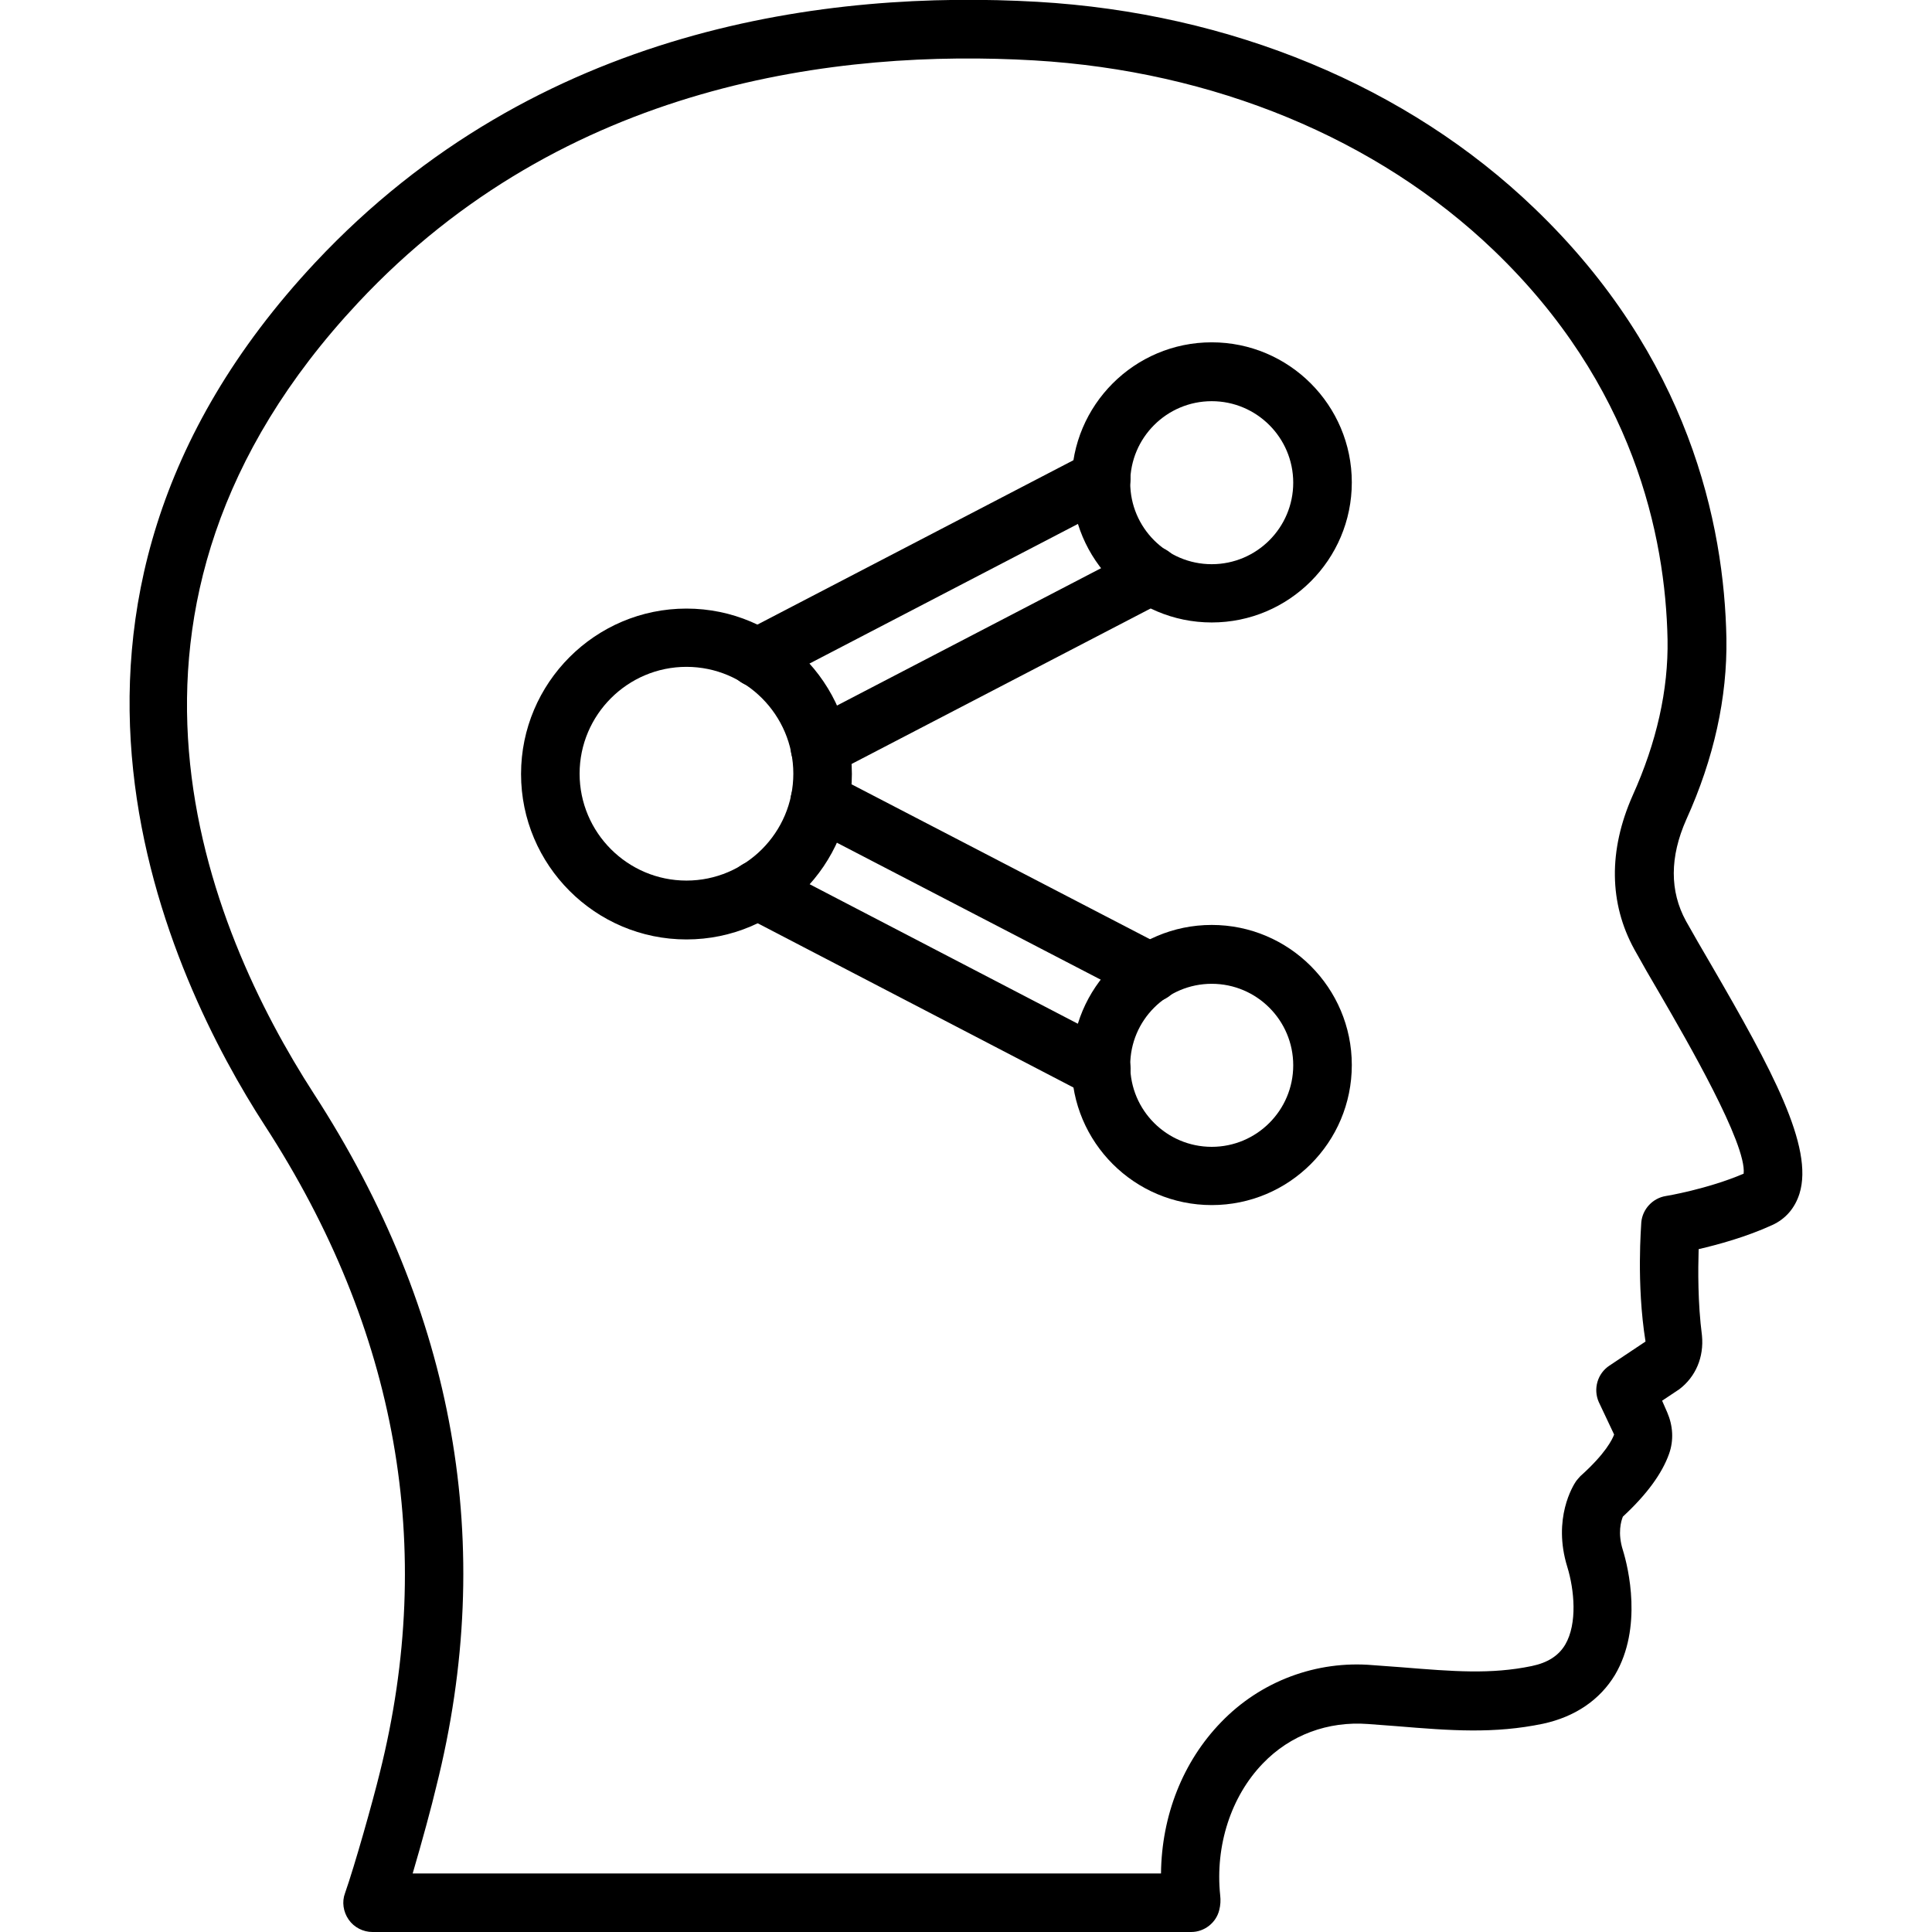 <?xml version="1.0" encoding="UTF-8"?>
<svg xmlns="http://www.w3.org/2000/svg" width="75" height="75" viewBox="0 0 75 75" fill="none">
  <g clip-path="url(#clip0_256_506)">
    <path d="M46.242 75H14.461C14.098 75 13.746 74.824 13.535 74.519C13.324 74.215 13.266 73.828 13.395 73.488C13.77 72.422 14.473 69.926 14.742 68.824C16.934 60.082 15.434 51.633 10.277 43.688C6.656 38.098 -0.375 23.672 12.234 10.195C20.859 0.984 32.238 -0.387 40.266 0.07C47.777 0.504 54.645 3.352 59.566 8.086C65.566 13.84 66.938 20.344 67.019 24.785C67.055 27.07 66.539 29.438 65.461 31.816C64.816 33.27 64.816 34.594 65.449 35.754C65.731 36.258 66.07 36.844 66.434 37.465C68.789 41.52 70.418 44.531 69.856 46.336C69.68 46.898 69.316 47.32 68.801 47.555C67.781 48.023 66.691 48.316 65.941 48.492C65.918 49.301 65.906 50.578 66.07 51.844C66.152 52.688 65.824 53.449 65.191 53.93L64.523 54.375L64.723 54.832C64.945 55.348 64.981 55.91 64.793 56.438C64.523 57.199 63.926 58.02 63 58.875C62.93 59.051 62.789 59.508 63 60.176C63.211 60.855 63.773 63.188 62.695 65.016C62.109 65.988 61.148 66.644 59.906 66.914C57.996 67.312 56.32 67.184 54.199 67.008L53.109 66.926C51.551 66.809 50.086 67.348 49.02 68.461C47.789 69.738 47.168 71.648 47.367 73.57C47.391 73.769 47.379 73.957 47.332 74.144C47.215 74.637 46.758 75 46.242 75ZM16.02 72.727H45.07C45.094 70.488 45.914 68.391 47.402 66.856C48.158 66.071 49.079 65.464 50.099 65.081C51.119 64.698 52.211 64.547 53.297 64.641L54.41 64.723C56.426 64.887 57.879 65.004 59.461 64.676C60.082 64.547 60.504 64.277 60.762 63.844C61.242 63.023 61.113 61.711 60.844 60.832C60.258 58.945 61.078 57.656 61.172 57.516C61.219 57.445 61.289 57.375 61.348 57.305C62.332 56.426 62.59 55.875 62.66 55.688L62.062 54.422C61.955 54.176 61.938 53.901 62.013 53.644C62.087 53.387 62.25 53.165 62.473 53.016L63.879 52.078C63.516 49.816 63.715 47.555 63.715 47.449C63.762 46.934 64.16 46.512 64.664 46.43C64.676 46.43 66.293 46.16 67.688 45.562C67.816 44.414 65.473 40.371 64.453 38.613C64.078 37.98 63.738 37.383 63.445 36.855C62.461 35.062 62.438 33.012 63.375 30.891C64.312 28.816 64.769 26.777 64.734 24.82C64.652 20.812 63.422 14.93 57.984 9.715C53.461 5.379 47.121 2.754 40.137 2.344C32.602 1.91 21.914 3.176 13.898 11.754C2.801 23.613 8.062 36.07 12.176 42.445C17.684 50.941 19.289 60 16.934 69.363C16.77 70.066 16.383 71.496 16.02 72.727Z" fill="black"></path>
    <path d="M47.039 46.781C44.039 46.781 41.602 44.344 41.602 41.344C41.602 38.344 44.039 35.906 47.039 35.906C50.039 35.906 52.477 38.344 52.477 41.344C52.477 44.355 50.039 46.781 47.039 46.781ZM47.039 38.191C45.293 38.191 43.875 39.609 43.875 41.355C43.875 43.102 45.293 44.52 47.039 44.52C48.785 44.52 50.203 43.102 50.203 41.355C50.203 39.609 48.785 38.191 47.039 38.191ZM47.039 24.164C44.039 24.164 41.602 21.727 41.602 18.727C41.602 15.727 44.039 13.289 47.039 13.289C50.039 13.289 52.477 15.727 52.477 18.727C52.477 21.727 50.039 24.164 47.039 24.164ZM47.039 15.574C45.293 15.574 43.875 16.992 43.875 18.738C43.875 20.484 45.293 21.902 47.039 21.902C48.785 21.902 50.203 20.484 50.203 18.738C50.203 16.992 48.785 15.574 47.039 15.574ZM26.648 36.469C23.109 36.469 20.227 33.586 20.227 30.047C20.227 26.508 23.109 23.625 26.648 23.625C30.188 23.625 33.07 26.508 33.07 30.047C33.07 33.586 30.188 36.469 26.648 36.469ZM26.648 25.887C24.363 25.887 22.5 27.75 22.5 30.035C22.5 32.32 24.363 34.184 26.648 34.184C28.934 34.184 30.797 32.32 30.797 30.035C30.797 27.75 28.934 25.887 26.648 25.887Z" fill="black"></path>
    <path d="M42.75 42.633C42.574 42.633 42.398 42.598 42.223 42.504L28.863 35.555C28.73 35.486 28.612 35.392 28.516 35.278C28.419 35.163 28.347 35.03 28.302 34.888C28.257 34.745 28.241 34.594 28.255 34.446C28.269 34.296 28.312 34.152 28.383 34.02C28.676 33.457 29.355 33.246 29.918 33.539L43.277 40.488C43.84 40.781 44.051 41.461 43.758 42.023C43.559 42.41 43.16 42.633 42.75 42.633ZM44.695 38.906C44.52 38.906 44.344 38.871 44.168 38.777L31.301 32.098C31.168 32.029 31.049 31.935 30.953 31.82C30.857 31.706 30.784 31.573 30.739 31.431C30.695 31.288 30.679 31.137 30.693 30.988C30.707 30.839 30.75 30.695 30.82 30.562C31.113 30 31.793 29.789 32.355 30.082L45.223 36.762C45.785 37.055 45.996 37.734 45.703 38.297C45.504 38.684 45.105 38.906 44.695 38.906ZM29.391 26.672C28.98 26.672 28.582 26.449 28.383 26.062C28.244 25.795 28.216 25.483 28.306 25.196C28.396 24.908 28.596 24.668 28.863 24.527L42.223 17.578C42.49 17.439 42.802 17.412 43.089 17.502C43.377 17.592 43.617 17.792 43.758 18.059C44.051 18.621 43.828 19.301 43.277 19.594L29.918 26.543C29.742 26.637 29.566 26.672 29.391 26.672Z" fill="black"></path>
    <path d="M31.828 30.152C31.418 30.152 31.02 29.93 30.82 29.543C30.681 29.276 30.654 28.964 30.744 28.676C30.834 28.389 31.034 28.148 31.301 28.008L44.168 21.316C44.435 21.177 44.747 21.15 45.035 21.24C45.322 21.33 45.563 21.53 45.703 21.797C45.996 22.359 45.773 23.039 45.223 23.332L32.355 30.023C32.191 30.105 32.004 30.152 31.828 30.152Z" fill="black"></path>
  </g>
  <defs>
    <clipPath id="clip0_256_506">
      <rect width="75" height="75" fill="white"></rect>
    </clipPath>
  </defs>
</svg>
